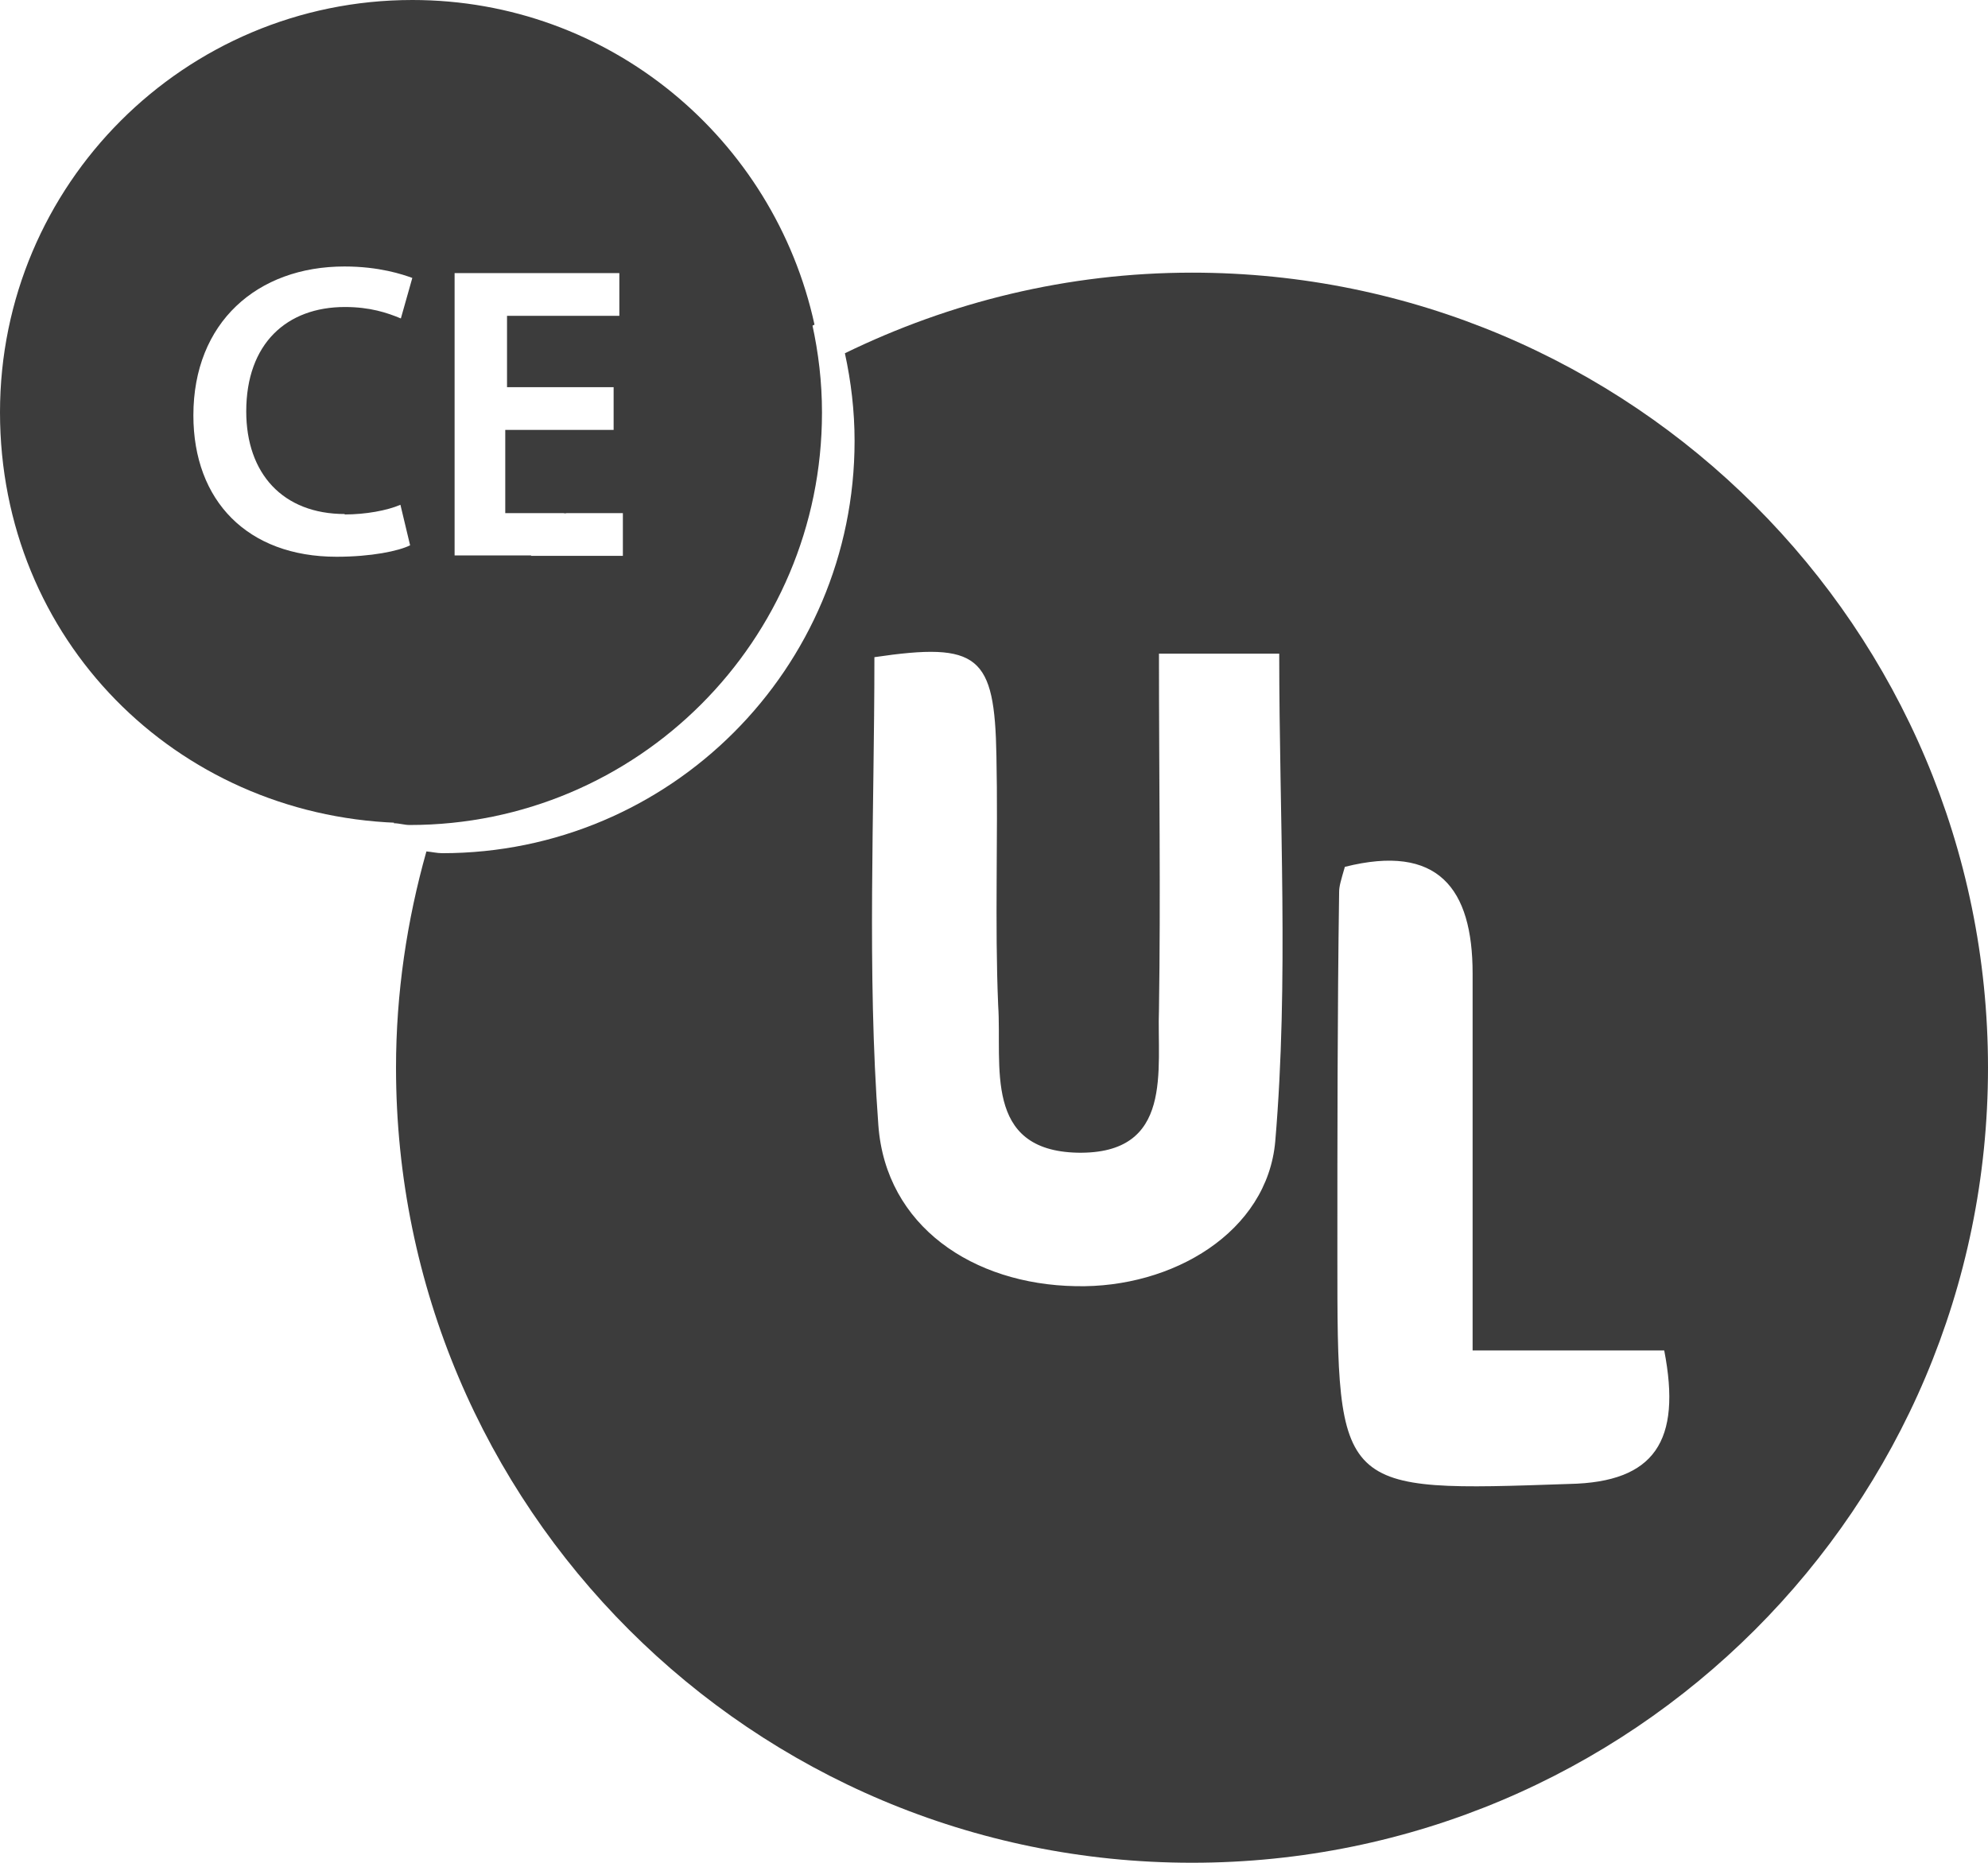 <svg xmlns="http://www.w3.org/2000/svg" id="Capa_2" data-name="Capa 2" viewBox="0 0 45.13 42.3"><defs><style>      .cls-1 {        fill: #3c3c3c;      }    </style></defs><g id="Capa_4" data-name="Capa 4"><g><path class="cls-1" d="M27.06,6.19c-2.83,0-5.5.67-7.88,1.83.14.64.22,1.31.22,1.99,0,5.17-4.19,9.36-9.36,9.36-.12,0-.24-.03-.36-.04-.44,1.56-.69,3.21-.69,4.91,0,9.97,8.09,18.05,18.07,18.05s18.07-8.08,18.07-18.05S37.04,6.19,27.06,6.19ZM28.95,25.91c-.18,2.06-2.33,3.34-4.53,3.29-2.33-.04-4.31-1.36-4.48-3.65-.26-3.51-.09-7.07-.09-10.63,2.37-.35,2.73-.04,2.77,2.24.04,1.89-.04,3.78.04,5.67.09,1.36-.35,3.29,1.8,3.34,2.2.04,1.8-1.89,1.85-3.25.04-2.59,0-5.23,0-8.08h2.73c0,3.73.22,7.42-.09,11.07ZM35.63,33.69c-5.27.18-5.27.22-5.27-5.14,0-2.77,0-5.53.04-8.3,0-.13.04-.26.13-.57,2.11-.53,2.9.48,2.9,2.42v8.56h4.35c.4,2.06-.22,2.99-2.15,3.03Z"></path><path class="cls-1" d="M10.32,12.61v-6.41h3.74v.97h-2.55v1.62h2.42v.97h-2.46v1.89h1.38c1.57-1.77,3.48-3.23,5.64-4.28C17.57,3.15,13.84,0,9.36,0,4.19,0,0,4.19,0,9.36s4,9.13,9,9.32c.63-2.23,1.68-4.28,3.06-6.07h-1.73ZM7.82,11.68c.48,0,.97-.09,1.27-.22l.22.92c-.26.13-.88.26-1.67.26-2.02,0-3.25-1.27-3.25-3.21,0-2.11,1.45-3.38,3.43-3.38.79,0,1.32.18,1.54.26l-.26.92c-.31-.13-.7-.26-1.27-.26-1.32,0-2.24.83-2.24,2.37,0,1.41.83,2.33,2.24,2.33Z"></path><path class="cls-1" d="M18.66,9.36c0-.69-.08-1.35-.22-1.99-2.16,1.05-4.07,2.5-5.64,4.28h1.34v.97h-2.14c-1.38,1.79-2.42,3.84-3.06,6.07.12,0,.24.04.36.04,5.17,0,9.36-4.19,9.36-9.36Z"></path></g></g></svg>